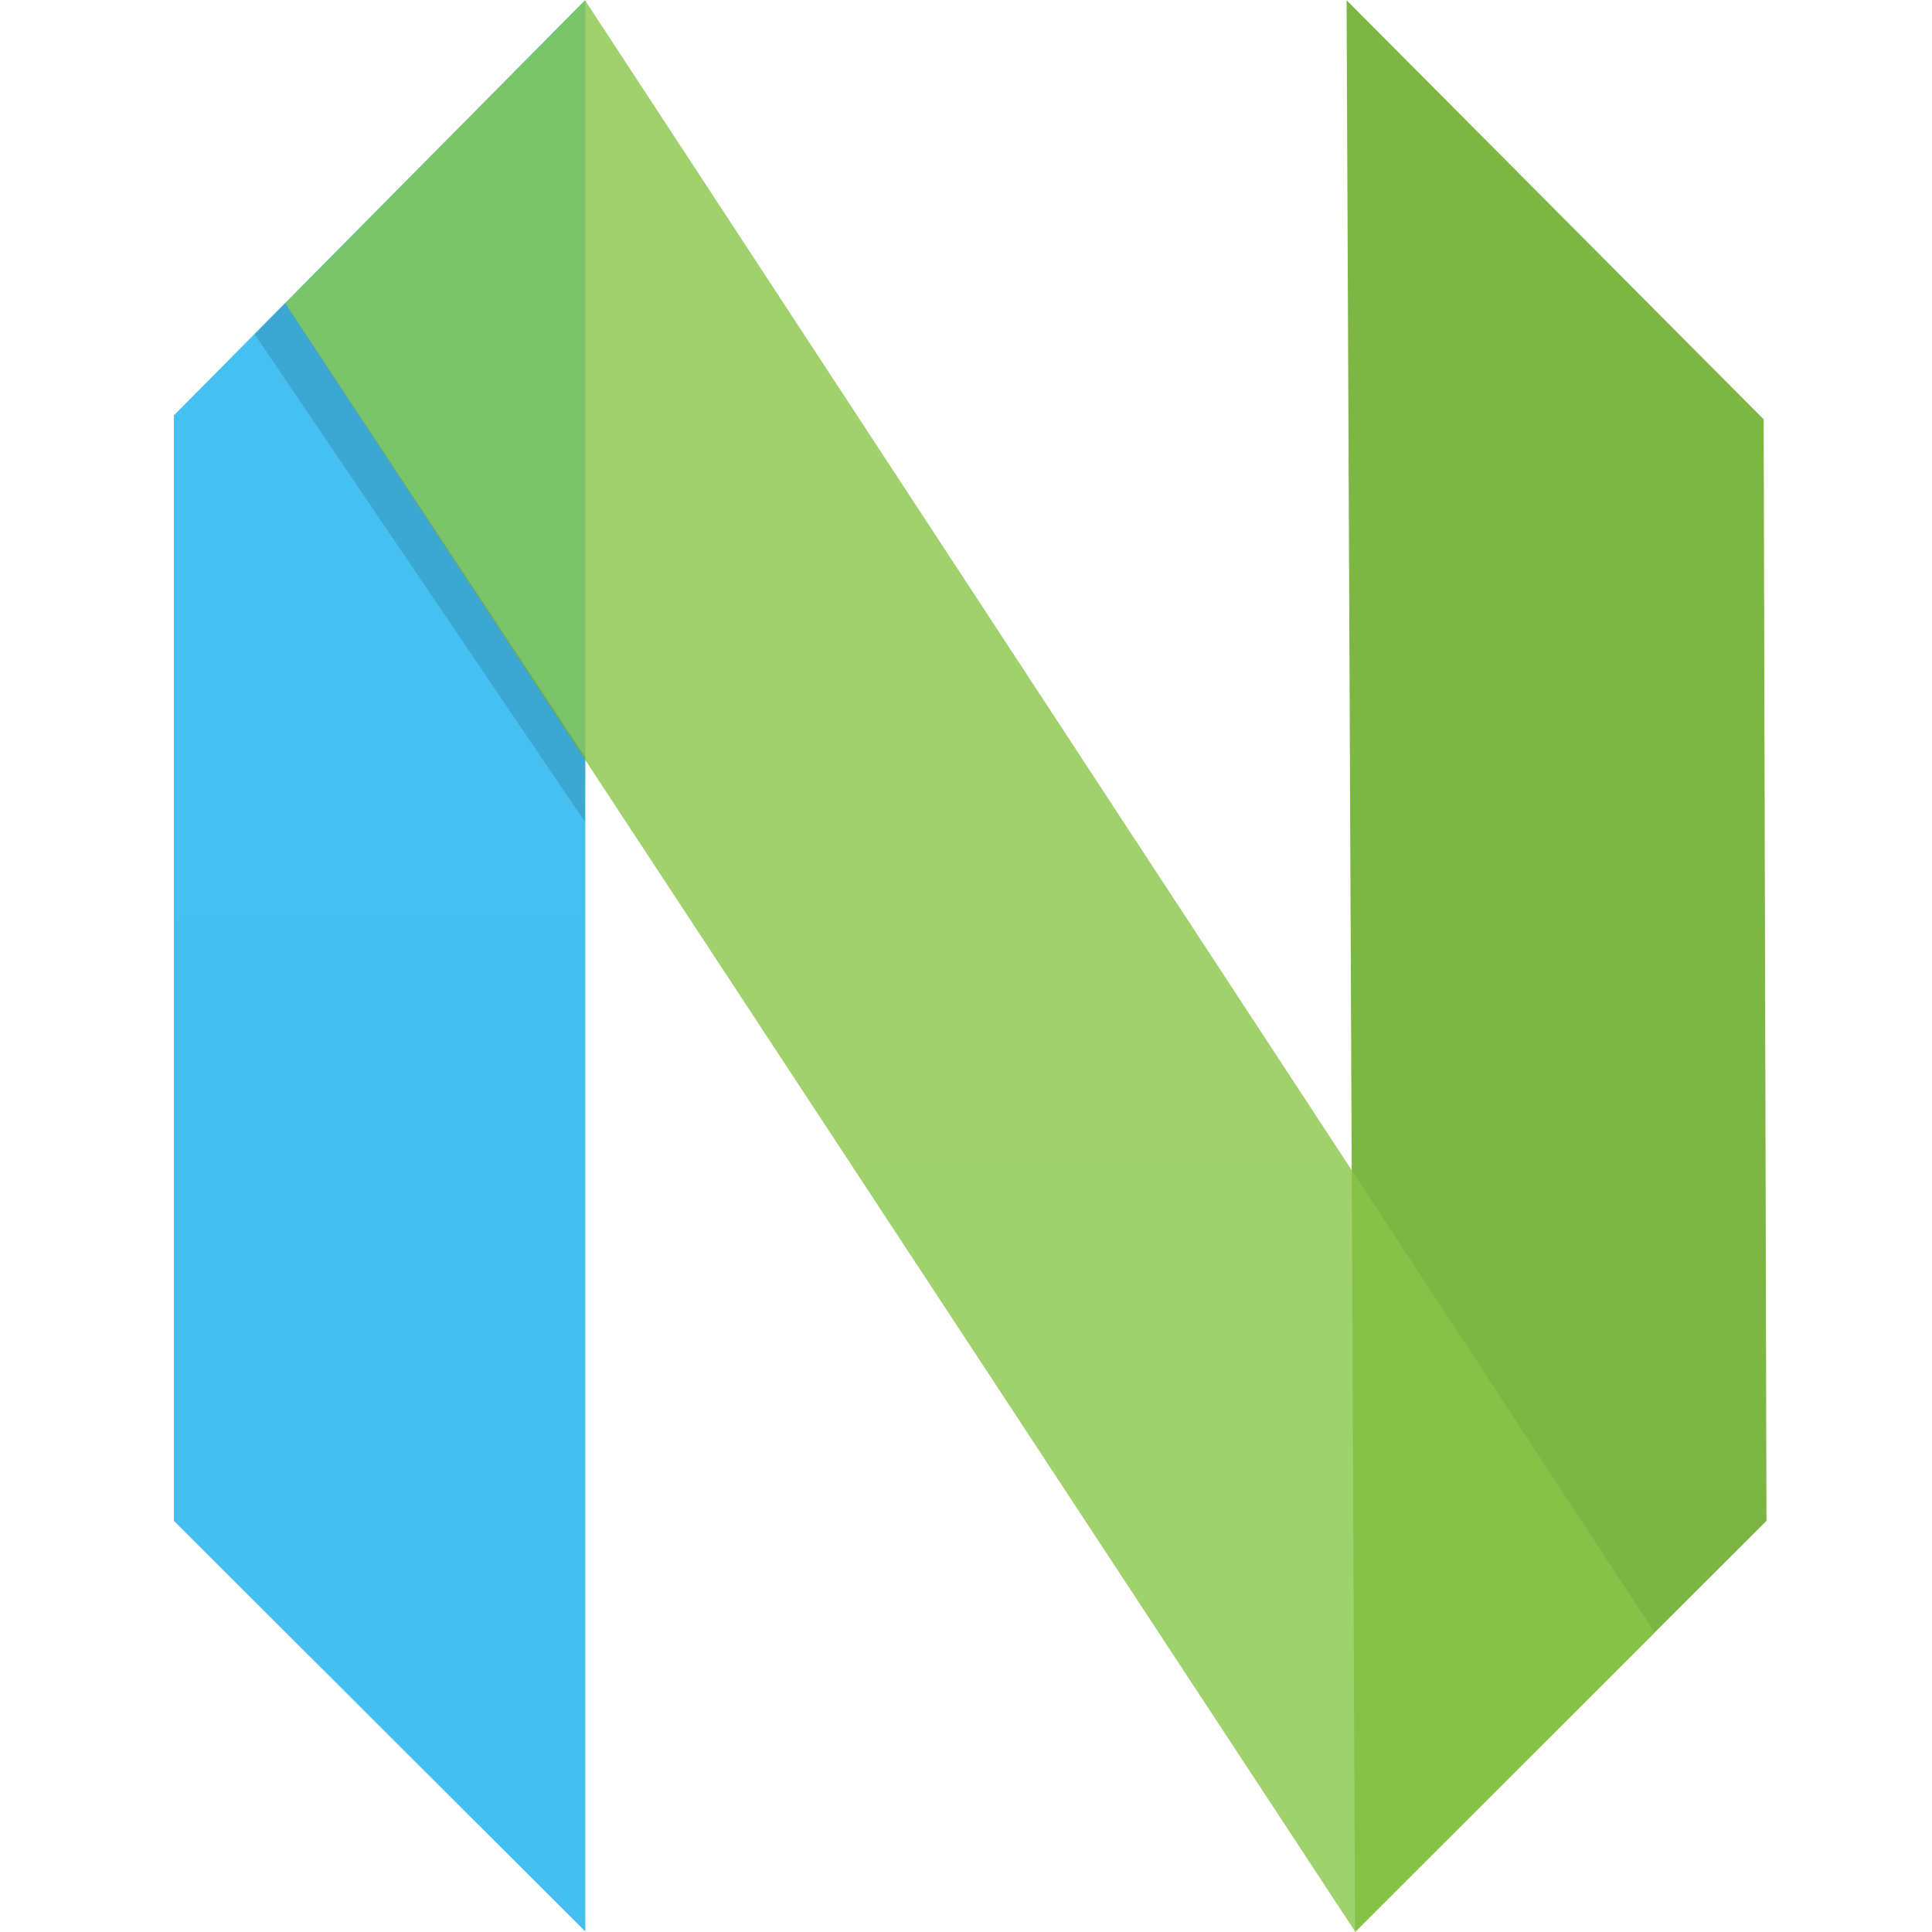 
                                    <svg width="25" height="25" viewBox="0 0 100 100" fill="none" xmlns="http://www.w3.org/2000/svg">
                                        <g id="neovim">
                                            <g id="neovim_2">
                                                <path id="Left---green" fill-rule="evenodd" clip-rule="evenodd" d="M9 21.501L30.296 -0V99.973L9 78.72V21.501Z" fill="url(#paint0_linear_790_2930)"/>
                                                <path id="Right---blue" fill-rule="evenodd" clip-rule="evenodd" d="M91.287 21.704L69.699 0.011L70.137 99.973L91.433 78.72L91.287 21.704Z" fill="url(#paint1_linear_790_2930)"/>
                                                <path id="Cross---blue" fill-rule="evenodd" clip-rule="evenodd" d="M30.282 0.017L85.65 84.506L70.156 99.999L14.759 15.697L30.282 0.017Z" fill="url(#paint2_linear_790_2930)"/>
                                                <path id="Shadow" fill-rule="evenodd" clip-rule="evenodd" d="M30.301 39.205L30.272 42.533L13.177 17.295L14.759 15.682L30.301 39.205Z" fill="black" fill-opacity="0.13"/>
                                            </g>
                                        </g>
                                        <defs>
                                            <linearGradient id="paint0_linear_790_2930" x1="1073.81" y1="-0" x2="1073.81" y2="9997.36" gradientUnits="userSpaceOnUse">
                                                <stop stop-color="#16B0ED" stop-opacity="0.8"/>
                                                <stop offset="1" stop-color="#0F59B2" stop-opacity="0.837"/>
                                            </linearGradient>
                                            <linearGradient id="paint1_linear_790_2930" x1="-995.26" y1="0.011" x2="-995.26" y2="9996.21" gradientUnits="userSpaceOnUse">
                                                <stop stop-color="#7DB643"/>
                                                <stop offset="1" stop-color="#367533"/>
                                            </linearGradient>
                                            <linearGradient id="paint2_linear_790_2930" x1="3559.29" y1="0.017" x2="3559.29" y2="9998.3" gradientUnits="userSpaceOnUse">
                                                <stop stop-color="#88C649" stop-opacity="0.8"/>
                                                <stop offset="1" stop-color="#439240" stop-opacity="0.84"/>
                                            </linearGradient>
                                        </defs>
                                    </svg>


